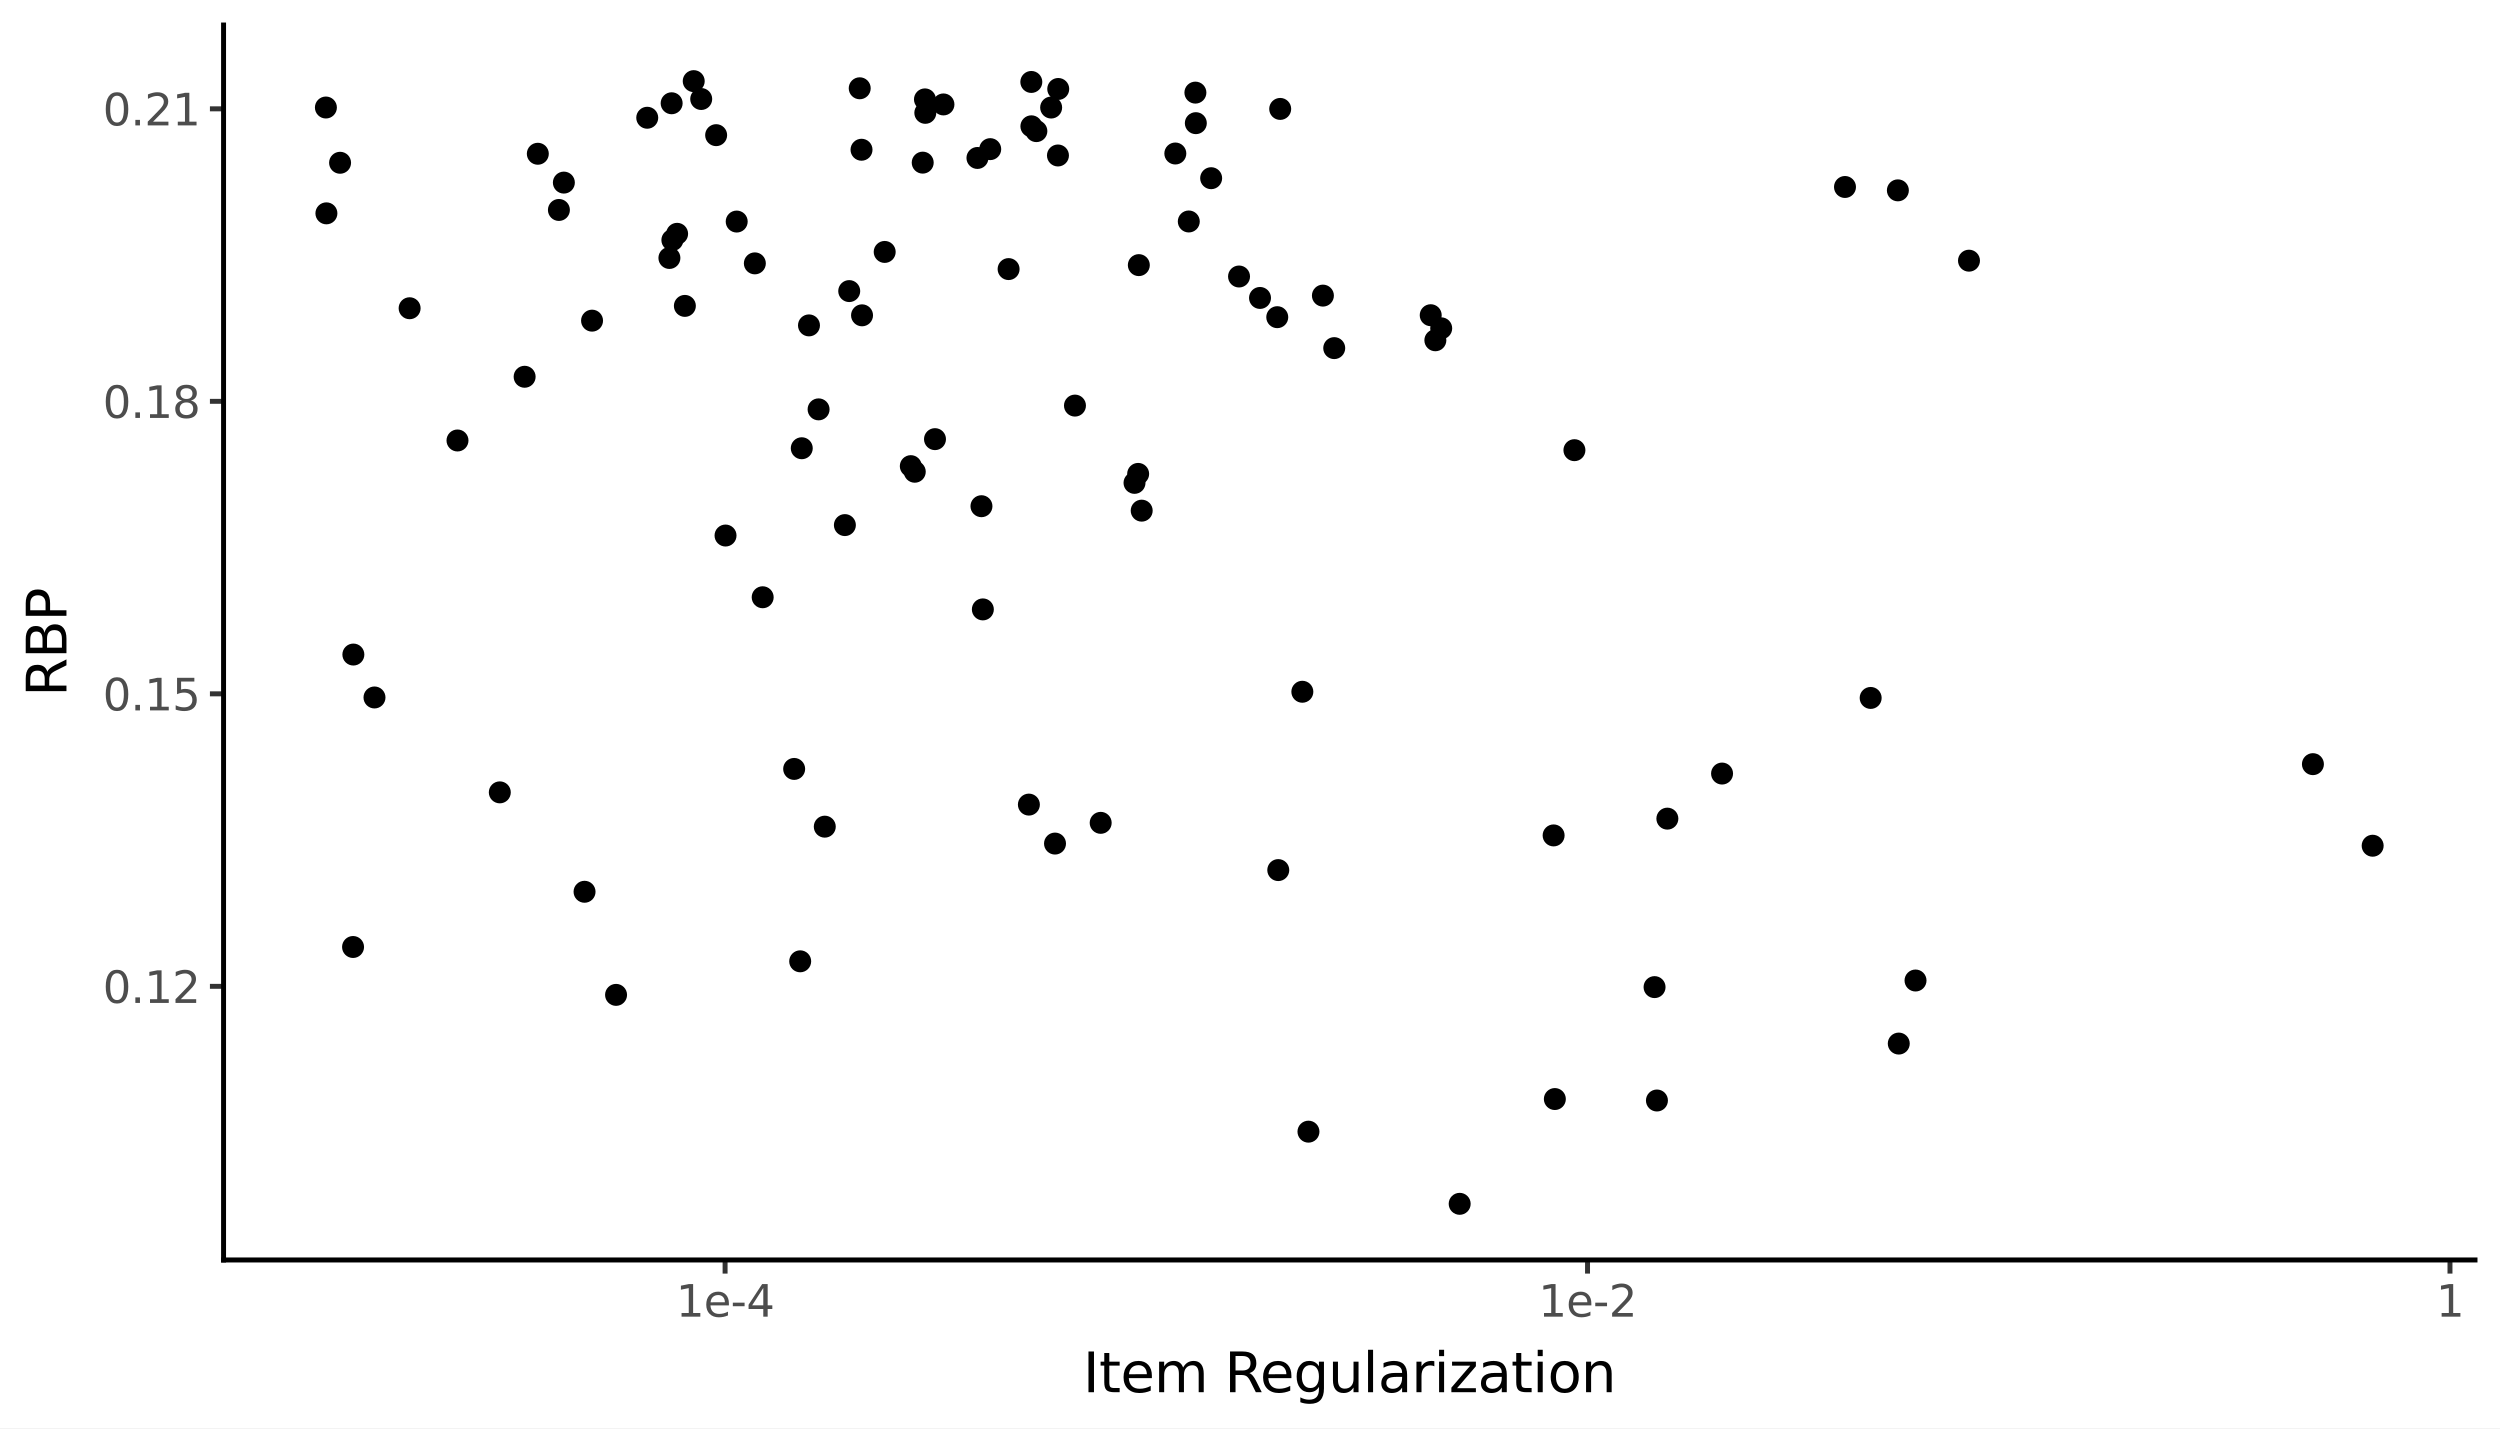 <svg xmlns:xlink="http://www.w3.org/1999/xlink" xmlns="http://www.w3.org/2000/svg" width="504pt" height="288pt" viewBox="0 0 504 288" version="1.1">
 <rect x="0" y="0" width="504" height="288" fill="#808080" stroke="none"/>
 <defs>
  <style type="text/css">*{stroke-linejoin: round; stroke-linecap: butt}</style>
 </defs>
 <g id="figure_1">
  <g id="patch_1">
   <path d="M 0 288  L 504 288  L 504 0  L 0 0  z " style="fill: #ffffff; stroke: #ffffff; stroke-linejoin: miter"/>
  </g>
  <g id="axes_1">
   <g id="patch_2">
    <path d="M 45.07 254.007  L 498.96 254.007  L 498.96 5.04  L 45.07 5.04  z " style="fill: #ffffff"/>
   </g>
   <g id="matplotlib.axis_1">
    <g id="xtick_1">
     <g id="line2d_1">
      <path d="M 146.178 254.007  " style="fill: none; stroke: #333333; stroke-width: 1.5; stroke-linecap: square"/>
      <defs>
       <path id="mb45f74cd30" d="M 0 0  L 0 2.75  " style="stroke: #333333"/>
      </defs>
      <g>
       <use xlink:href="#mb45f74cd30" x="146.178" y="254.007" style="fill: #333333; stroke: #333333"/>
      </g>
     </g>
     <g id="text_1">
      <!-- 1e-4 -->
      <g style="fill: #4d4d4d" transform="translate(136.284 265.444) scale(0.088 -0.088)">
       <defs>
        <path id="DejaVuSans-31" d="M 794 531  L 1825 531  L 1825 4091  L 703 3866  L 703 4441  L 1819 4666  L 2450 4666  L 2450 531  L 3481 531  L 3481 0  L 794 0  L 794 531  z " transform="scale(0.016)"/>
        <path id="DejaVuSans-65" d="M 3597 1894  L 3597 1613  L 953 1613  Q 991 1019 1311 708  Q 1631 397 2203 397  Q 2534 397 2845 478  Q 3156 559 3463 722  L 3463 178  Q 3153 47 2828 -22  Q 2503 -91 2169 -91  Q 1331 -91 842 396  Q 353 884 353 1716  Q 353 2575 817 3079  Q 1281 3584 2069 3584  Q 2775 3584 3186 3129  Q 3597 2675 3597 1894  z M 3022 2063  Q 3016 2534 2758 2815  Q 2500 3097 2075 3097  Q 1594 3097 1305 2825  Q 1016 2553 972 2059  L 3022 2063  z " transform="scale(0.016)"/>
        <path id="DejaVuSans-2d" d="M 313 2009  L 1997 2009  L 1997 1497  L 313 1497  L 313 2009  z " transform="scale(0.016)"/>
        <path id="DejaVuSans-34" d="M 2419 4116  L 825 1625  L 2419 1625  L 2419 4116  z M 2253 4666  L 3047 4666  L 3047 1625  L 3713 1625  L 3713 1100  L 3047 1100  L 3047 0  L 2419 0  L 2419 1100  L 313 1100  L 313 1709  L 2253 4666  z " transform="scale(0.016)"/>
       </defs>
       <use xlink:href="#DejaVuSans-31"/>
       <use xlink:href="#DejaVuSans-65" transform="translate(63.623 0)"/>
       <use xlink:href="#DejaVuSans-2d" transform="translate(125.146 0)"/>
       <use xlink:href="#DejaVuSans-34" transform="translate(161.23 0)"/>
      </g>
     </g>
    </g>
    <g id="xtick_2">
     <g id="line2d_2">
      <path d="M 320.046 254.007  " style="fill: none; stroke: #333333; stroke-width: 1.5; stroke-linecap: square"/>
      <g>
       <use xlink:href="#mb45f74cd30" x="320.046" y="254.007" style="fill: #333333; stroke: #333333"/>
      </g>
     </g>
     <g id="text_2">
      <!-- 1e-2 -->
      <g style="fill: #4d4d4d" transform="translate(310.153 265.444) scale(0.088 -0.088)">
       <defs>
        <path id="DejaVuSans-32" d="M 1228 531  L 3431 531  L 3431 0  L 469 0  L 469 531  Q 828 903 1448 1529  Q 2069 2156 2228 2338  Q 2531 2678 2651 2914  Q 2772 3150 2772 3378  Q 2772 3750 2511 3984  Q 2250 4219 1831 4219  Q 1534 4219 1204 4116  Q 875 4013 500 3803  L 500 4441  Q 881 4594 1212 4672  Q 1544 4750 1819 4750  Q 2544 4750 2975 4387  Q 3406 4025 3406 3419  Q 3406 3131 3298 2873  Q 3191 2616 2906 2266  Q 2828 2175 2409 1742  Q 1991 1309 1228 531  z " transform="scale(0.016)"/>
       </defs>
       <use xlink:href="#DejaVuSans-31"/>
       <use xlink:href="#DejaVuSans-65" transform="translate(63.623 0)"/>
       <use xlink:href="#DejaVuSans-2d" transform="translate(125.146 0)"/>
       <use xlink:href="#DejaVuSans-32" transform="translate(161.23 0)"/>
      </g>
     </g>
    </g>
    <g id="xtick_3">
     <g id="line2d_3">
      <path d="M 493.915 254.007  " style="fill: none; stroke: #333333; stroke-width: 1.5; stroke-linecap: square"/>
      <g>
       <use xlink:href="#mb45f74cd30" x="493.915" y="254.007" style="fill: #333333; stroke: #333333"/>
      </g>
     </g>
     <g id="text_3">
      <!-- 1 -->
      <g style="fill: #4d4d4d" transform="translate(491.115 265.444) scale(0.088 -0.088)">
       <use xlink:href="#DejaVuSans-31"/>
      </g>
     </g>
    </g>
    <g id="xtick_4"/>
    <g id="xtick_5"/>
    <g id="xtick_6"/>
    <g id="xtick_7"/>
    <g id="xtick_8"/>
    <g id="xtick_9"/>
    <g id="xtick_10"/>
    <g id="xtick_11"/>
    <g id="xtick_12"/>
    <g id="xtick_13"/>
    <g id="xtick_14"/>
    <g id="xtick_15"/>
    <g id="xtick_16"/>
    <g id="xtick_17"/>
    <g id="xtick_18"/>
    <g id="xtick_19"/>
    <g id="xtick_20"/>
    <g id="xtick_21"/>
    <g id="xtick_22"/>
    <g id="xtick_23"/>
    <g id="xtick_24"/>
    <g id="xtick_25"/>
    <g id="xtick_26"/>
    <g id="xtick_27"/>
   </g>
   <g id="matplotlib.axis_2">
    <g id="ytick_1">
     <g id="line2d_4">
      <path d="M 45.07 198.847  " style="fill: none; stroke: #333333; stroke-width: 1.5; stroke-linecap: square"/>
      <defs>
       <path id="meaf2e8e5cc" d="M 0 0  L -2.75 0  " style="stroke: #333333"/>
      </defs>
      <g>
       <use xlink:href="#meaf2e8e5cc" x="45.07" y="198.847" style="fill: #333333; stroke: #333333"/>
      </g>
     </g>
     <g id="text_4">
      <!-- 0.12 -->
      <g style="fill: #4d4d4d" transform="translate(20.726 202.19) scale(0.088 -0.088)">
       <defs>
        <path id="DejaVuSans-30" d="M 2034 4250  Q 1547 4250 1301 3770  Q 1056 3291 1056 2328  Q 1056 1369 1301 889  Q 1547 409 2034 409  Q 2525 409 2770 889  Q 3016 1369 3016 2328  Q 3016 3291 2770 3770  Q 2525 4250 2034 4250  z M 2034 4750  Q 2819 4750 3233 4129  Q 3647 3509 3647 2328  Q 3647 1150 3233 529  Q 2819 -91 2034 -91  Q 1250 -91 836 529  Q 422 1150 422 2328  Q 422 3509 836 4129  Q 1250 4750 2034 4750  z " transform="scale(0.016)"/>
        <path id="DejaVuSans-2e" d="M 684 794  L 1344 794  L 1344 0  L 684 0  L 684 794  z " transform="scale(0.016)"/>
       </defs>
       <use xlink:href="#DejaVuSans-30"/>
       <use xlink:href="#DejaVuSans-2e" transform="translate(63.623 0)"/>
       <use xlink:href="#DejaVuSans-31" transform="translate(95.41 0)"/>
       <use xlink:href="#DejaVuSans-32" transform="translate(159.033 0)"/>
      </g>
     </g>
    </g>
    <g id="ytick_2">
     <g id="line2d_5">
      <path d="M 45.07 139.878  " style="fill: none; stroke: #333333; stroke-width: 1.5; stroke-linecap: square"/>
      <g>
       <use xlink:href="#meaf2e8e5cc" x="45.07" y="139.878" style="fill: #333333; stroke: #333333"/>
      </g>
     </g>
     <g id="text_5">
      <!-- 0.15 -->
      <g style="fill: #4d4d4d" transform="translate(20.726 143.221) scale(0.088 -0.088)">
       <defs>
        <path id="DejaVuSans-35" d="M 691 4666  L 3169 4666  L 3169 4134  L 1269 4134  L 1269 2991  Q 1406 3038 1543 3061  Q 1681 3084 1819 3084  Q 2600 3084 3056 2656  Q 3513 2228 3513 1497  Q 3513 744 3044 326  Q 2575 -91 1722 -91  Q 1428 -91 1123 -41  Q 819 9 494 109  L 494 744  Q 775 591 1075 516  Q 1375 441 1709 441  Q 2250 441 2565 725  Q 2881 1009 2881 1497  Q 2881 1984 2565 2268  Q 2250 2553 1709 2553  Q 1456 2553 1204 2497  Q 953 2441 691 2322  L 691 4666  z " transform="scale(0.016)"/>
       </defs>
       <use xlink:href="#DejaVuSans-30"/>
       <use xlink:href="#DejaVuSans-2e" transform="translate(63.623 0)"/>
       <use xlink:href="#DejaVuSans-31" transform="translate(95.41 0)"/>
       <use xlink:href="#DejaVuSans-35" transform="translate(159.033 0)"/>
      </g>
     </g>
    </g>
    <g id="ytick_3">
     <g id="line2d_6">
      <path d="M 45.07 80.908  " style="fill: none; stroke: #333333; stroke-width: 1.5; stroke-linecap: square"/>
      <g>
       <use xlink:href="#meaf2e8e5cc" x="45.07" y="80.908" style="fill: #333333; stroke: #333333"/>
      </g>
     </g>
     <g id="text_6">
      <!-- 0.18 -->
      <g style="fill: #4d4d4d" transform="translate(20.726 84.252) scale(0.088 -0.088)">
       <defs>
        <path id="DejaVuSans-38" d="M 2034 2216  Q 1584 2216 1326 1975  Q 1069 1734 1069 1313  Q 1069 891 1326 650  Q 1584 409 2034 409  Q 2484 409 2743 651  Q 3003 894 3003 1313  Q 3003 1734 2745 1975  Q 2488 2216 2034 2216  z M 1403 2484  Q 997 2584 770 2862  Q 544 3141 544 3541  Q 544 4100 942 4425  Q 1341 4750 2034 4750  Q 2731 4750 3128 4425  Q 3525 4100 3525 3541  Q 3525 3141 3298 2862  Q 3072 2584 2669 2484  Q 3125 2378 3379 2068  Q 3634 1759 3634 1313  Q 3634 634 3220 271  Q 2806 -91 2034 -91  Q 1263 -91 848 271  Q 434 634 434 1313  Q 434 1759 690 2068  Q 947 2378 1403 2484  z M 1172 3481  Q 1172 3119 1398 2916  Q 1625 2713 2034 2713  Q 2441 2713 2670 2916  Q 2900 3119 2900 3481  Q 2900 3844 2670 4047  Q 2441 4250 2034 4250  Q 1625 4250 1398 4047  Q 1172 3844 1172 3481  z " transform="scale(0.016)"/>
       </defs>
       <use xlink:href="#DejaVuSans-30"/>
       <use xlink:href="#DejaVuSans-2e" transform="translate(63.623 0)"/>
       <use xlink:href="#DejaVuSans-31" transform="translate(95.41 0)"/>
       <use xlink:href="#DejaVuSans-38" transform="translate(159.033 0)"/>
      </g>
     </g>
    </g>
    <g id="ytick_4">
     <g id="line2d_7">
      <path d="M 45.07 21.939  " style="fill: none; stroke: #333333; stroke-width: 1.5; stroke-linecap: square"/>
      <g>
       <use xlink:href="#meaf2e8e5cc" x="45.07" y="21.939" style="fill: #333333; stroke: #333333"/>
      </g>
     </g>
     <g id="text_7">
      <!-- 0.21 -->
      <g style="fill: #4d4d4d" transform="translate(20.726 25.282) scale(0.088 -0.088)">
       <use xlink:href="#DejaVuSans-30"/>
       <use xlink:href="#DejaVuSans-2e" transform="translate(63.623 0)"/>
       <use xlink:href="#DejaVuSans-32" transform="translate(95.41 0)"/>
       <use xlink:href="#DejaVuSans-31" transform="translate(159.033 0)"/>
      </g>
     </g>
    </g>
    <g id="ytick_5"/>
    <g id="ytick_6"/>
    <g id="ytick_7"/>
    <g id="ytick_8"/>
   </g>
   <g id="PathCollection_1">
    <path d="M 347.167 157.721  C 347.637 157.721 348.088 157.535 348.42 157.202  C 348.753 156.87 348.939 156.419 348.939 155.949  C 348.939 155.479 348.753 155.028 348.42 154.696  C 348.088 154.363 347.637 154.176 347.167 154.176  C 346.697 154.176 346.246 154.363 345.914 154.696  C 345.581 155.028 345.395 155.479 345.395 155.949  C 345.395 156.419 345.581 156.87 345.914 157.202  C 346.246 157.535 346.697 157.721 347.167 157.721  z " clip-path="url(#p04b674f3ee)" style="stroke: #000000; stroke-width: 0.886"/>
    <path d="M 334.038 223.634  C 334.509 223.634 334.959 223.447 335.292 223.115  C 335.624 222.782 335.811 222.331 335.811 221.861  C 335.811 221.391 335.624 220.94 335.292 220.608  C 334.959 220.276 334.509 220.089 334.038 220.089  C 333.568 220.089 333.118 220.276 332.785 220.608  C 332.453 220.94 332.266 221.391 332.266 221.861  C 332.266 222.331 332.453 222.782 332.785 223.115  C 333.118 223.447 333.568 223.634 334.038 223.634  z " clip-path="url(#p04b674f3ee)" style="stroke: #000000; stroke-width: 0.886"/>
    <path d="M 263.786 229.915  C 264.256 229.915 264.707 229.729 265.039 229.396  C 265.372 229.064 265.558 228.613 265.558 228.143  C 265.558 227.673 265.372 227.222 265.039 226.89  C 264.707 226.557 264.256 226.371 263.786 226.371  C 263.316 226.371 262.865 226.557 262.533 226.89  C 262.2 227.222 262.013 227.673 262.013 228.143  C 262.013 228.613 262.2 229.064 262.533 229.396  C 262.865 229.729 263.316 229.915 263.786 229.915  z " clip-path="url(#p04b674f3ee)" style="stroke: #000000; stroke-width: 0.886"/>
    <path d="M 117.845 181.554  C 118.315 181.554 118.766 181.367 119.099 181.035  C 119.431 180.702 119.618 180.251 119.618 179.781  C 119.618 179.311 119.431 178.86 119.099 178.528  C 118.766 178.196 118.315 178.009 117.845 178.009  C 117.375 178.009 116.924 178.196 116.592 178.528  C 116.259 178.86 116.073 179.311 116.073 179.781  C 116.073 180.251 116.259 180.702 116.592 181.035  C 116.924 181.367 117.375 181.554 117.845 181.554  z " clip-path="url(#p04b674f3ee)" style="stroke: #000000; stroke-width: 0.886"/>
    <path d="M 294.271 244.463  C 294.742 244.463 295.192 244.276 295.525 243.944  C 295.857 243.612 296.044 243.161 296.044 242.691  C 296.044 242.221 295.857 241.77 295.525 241.437  C 295.192 241.105 294.742 240.918 294.271 240.918  C 293.801 240.918 293.351 241.105 293.018 241.437  C 292.686 241.77 292.499 242.221 292.499 242.691  C 292.499 243.161 292.686 243.612 293.018 243.944  C 293.351 244.276 293.801 244.463 294.271 244.463  z " clip-path="url(#p04b674f3ee)" style="stroke: #000000; stroke-width: 0.886"/>
    <path d="M 161.318 195.573  C 161.788 195.573 162.239 195.387 162.571 195.054  C 162.904 194.722 163.09 194.271 163.09 193.801  C 163.09 193.331 162.904 192.88 162.571 192.547  C 162.239 192.215 161.788 192.028 161.318 192.028  C 160.848 192.028 160.397 192.215 160.065 192.547  C 159.732 192.88 159.546 193.331 159.546 193.801  C 159.546 194.271 159.732 194.722 160.065 195.054  C 160.397 195.387 160.848 195.573 161.318 195.573  z " clip-path="url(#p04b674f3ee)" style="stroke: #000000; stroke-width: 0.886"/>
    <path d="M 160.102 156.789  C 160.572 156.789 161.023 156.602 161.355 156.27  C 161.688 155.937 161.875 155.486 161.875 155.016  C 161.875 154.546 161.688 154.095 161.355 153.763  C 161.023 153.431 160.572 153.244 160.102 153.244  C 159.632 153.244 159.181 153.431 158.849 153.763  C 158.516 154.095 158.33 154.546 158.33 155.016  C 158.33 155.486 158.516 155.937 158.849 156.27  C 159.181 156.602 159.632 156.789 160.102 156.789  z " clip-path="url(#p04b674f3ee)" style="stroke: #000000; stroke-width: 0.886"/>
    <path d="M 377.127 142.477  C 377.597 142.477 378.048 142.29 378.38 141.958  C 378.713 141.626 378.899 141.175 378.899 140.705  C 378.899 140.235 378.713 139.784 378.38 139.451  C 378.048 139.119 377.597 138.932 377.127 138.932  C 376.657 138.932 376.206 139.119 375.874 139.451  C 375.541 139.784 375.354 140.235 375.354 140.705  C 375.354 141.175 375.541 141.626 375.874 141.958  C 376.206 142.29 376.657 142.477 377.127 142.477  z " clip-path="url(#p04b674f3ee)" style="stroke: #000000; stroke-width: 0.886"/>
    <path d="M 333.559 200.774  C 334.029 200.774 334.48 200.588 334.812 200.255  C 335.144 199.923 335.331 199.472 335.331 199.002  C 335.331 198.532 335.144 198.081 334.812 197.749  C 334.48 197.416 334.029 197.229 333.559 197.229  C 333.089 197.229 332.638 197.416 332.305 197.749  C 331.973 198.081 331.786 198.532 331.786 199.002  C 331.786 199.472 331.973 199.923 332.305 200.255  C 332.638 200.588 333.089 200.774 333.559 200.774  z " clip-path="url(#p04b674f3ee)" style="stroke: #000000; stroke-width: 0.886"/>
    <path d="M 386.17 199.444  C 386.64 199.444 387.091 199.257 387.423 198.924  C 387.755 198.592 387.942 198.141 387.942 197.671  C 387.942 197.201 387.755 196.75 387.423 196.418  C 387.091 196.085 386.64 195.899 386.17 195.899  C 385.7 195.899 385.249 196.085 384.916 196.418  C 384.584 196.75 384.397 197.201 384.397 197.671  C 384.397 198.141 384.584 198.592 384.916 198.924  C 385.249 199.257 385.7 199.444 386.17 199.444  z " clip-path="url(#p04b674f3ee)" style="stroke: #000000; stroke-width: 0.886"/>
    <path d="M 466.285 155.825  C 466.755 155.825 467.206 155.638 467.538 155.306  C 467.871 154.973 468.057 154.523 468.057 154.053  C 468.057 153.582 467.871 153.132 467.538 152.799  C 467.206 152.467 466.755 152.28 466.285 152.28  C 465.815 152.28 465.364 152.467 465.032 152.799  C 464.699 153.132 464.512 153.582 464.512 154.053  C 464.512 154.523 464.699 154.973 465.032 155.306  C 465.364 155.638 465.815 155.825 466.285 155.825  z " clip-path="url(#p04b674f3ee)" style="stroke: #000000; stroke-width: 0.886"/>
    <path d="M 336.14 166.81  C 336.61 166.81 337.061 166.623 337.394 166.291  C 337.726 165.959 337.913 165.508 337.913 165.038  C 337.913 164.568 337.726 164.117 337.394 163.784  C 337.061 163.452 336.61 163.265 336.14 163.265  C 335.67 163.265 335.219 163.452 334.887 163.784  C 334.555 164.117 334.368 164.568 334.368 165.038  C 334.368 165.508 334.555 165.959 334.887 166.291  C 335.219 166.623 335.67 166.81 336.14 166.81  z " clip-path="url(#p04b674f3ee)" style="stroke: #000000; stroke-width: 0.886"/>
    <path d="M 65.804 44.783  C 66.274 44.783 66.725 44.596 67.057 44.263  C 67.389 43.931 67.576 43.48 67.576 43.01  C 67.576 42.54 67.389 42.089 67.057 41.757  C 66.725 41.424 66.274 41.238 65.804 41.238  C 65.334 41.238 64.883 41.424 64.55 41.757  C 64.218 42.089 64.031 42.54 64.031 43.01  C 64.031 43.48 64.218 43.931 64.55 44.263  C 64.883 44.596 65.334 44.783 65.804 44.783  z " clip-path="url(#p04b674f3ee)" style="stroke: #000000; stroke-width: 0.886"/>
    <path d="M 478.329 172.271  C 478.799 172.271 479.25 172.084 479.582 171.752  C 479.914 171.419 480.101 170.969 480.101 170.498  C 480.101 170.028 479.914 169.578 479.582 169.245  C 479.25 168.913 478.799 168.726 478.329 168.726  C 477.859 168.726 477.408 168.913 477.075 169.245  C 476.743 169.578 476.556 170.028 476.556 170.498  C 476.556 170.969 476.743 171.419 477.075 171.752  C 477.408 172.084 477.859 172.271 478.329 172.271  z " clip-path="url(#p04b674f3ee)" style="stroke: #000000; stroke-width: 0.886"/>
    <path d="M 82.581 63.913  C 83.051 63.913 83.502 63.726 83.834 63.394  C 84.166 63.062 84.353 62.611 84.353 62.141  C 84.353 61.671 84.166 61.22 83.834 60.887  C 83.502 60.555 83.051 60.368 82.581 60.368  C 82.111 60.368 81.66 60.555 81.327 60.887  C 80.995 61.22 80.808 61.671 80.808 62.141  C 80.808 62.611 80.995 63.062 81.327 63.394  C 81.66 63.726 82.111 63.913 82.581 63.913  z " clip-path="url(#p04b674f3ee)" style="stroke: #000000; stroke-width: 0.886"/>
    <path d="M 262.552 141.231  C 263.022 141.231 263.473 141.045 263.806 140.712  C 264.138 140.38 264.325 139.929 264.325 139.459  C 264.325 138.989 264.138 138.538 263.806 138.206  C 263.473 137.873 263.022 137.687 262.552 137.687  C 262.082 137.687 261.631 137.873 261.299 138.206  C 260.967 138.538 260.78 138.989 260.78 139.459  C 260.78 139.929 260.967 140.38 261.299 140.712  C 261.631 141.045 262.082 141.231 262.552 141.231  z " clip-path="url(#p04b674f3ee)" style="stroke: #000000; stroke-width: 0.886"/>
    <path d="M 203.335 56.019  C 203.805 56.019 204.256 55.833 204.588 55.5  C 204.921 55.168 205.107 54.717 205.107 54.247  C 205.107 53.777 204.921 53.326 204.588 52.994  C 204.256 52.661 203.805 52.474 203.335 52.474  C 202.865 52.474 202.414 52.661 202.082 52.994  C 201.749 53.326 201.562 53.777 201.562 54.247  C 201.562 54.717 201.749 55.168 202.082 55.5  C 202.414 55.833 202.865 56.019 203.335 56.019  z " clip-path="url(#p04b674f3ee)" style="stroke: #000000; stroke-width: 0.886"/>
    <path d="M 207.929 27.236  C 208.399 27.236 208.85 27.049 209.182 26.717  C 209.515 26.385 209.701 25.934 209.701 25.464  C 209.701 24.994 209.515 24.543 209.182 24.21  C 208.85 23.878 208.399 23.691 207.929 23.691  C 207.459 23.691 207.008 23.878 206.676 24.21  C 206.343 24.543 206.156 24.994 206.156 25.464  C 206.156 25.934 206.343 26.385 206.676 26.717  C 207.008 27.049 207.459 27.236 207.929 27.236  z " clip-path="url(#p04b674f3ee)" style="stroke: #000000; stroke-width: 0.886"/>
    <path d="M 207.914 18.294  C 208.384 18.294 208.834 18.108 209.167 17.775  C 209.499 17.443 209.686 16.992 209.686 16.522  C 209.686 16.052 209.499 15.601 209.167 15.269  C 208.834 14.936 208.384 14.749 207.914 14.749  C 207.443 14.749 206.993 14.936 206.66 15.269  C 206.328 15.601 206.141 16.052 206.141 16.522  C 206.141 16.992 206.328 17.443 206.66 17.775  C 206.993 18.108 207.443 18.294 207.914 18.294  z " clip-path="url(#p04b674f3ee)" style="stroke: #000000; stroke-width: 0.886"/>
    <path d="M 68.56 34.588  C 69.03 34.588 69.481 34.401 69.813 34.069  C 70.145 33.736 70.332 33.285 70.332 32.815  C 70.332 32.345 70.145 31.894 69.813 31.562  C 69.481 31.23 69.03 31.043 68.56 31.043  C 68.09 31.043 67.639 31.23 67.306 31.562  C 66.974 31.894 66.787 32.345 66.787 32.815  C 66.787 33.285 66.974 33.736 67.306 34.069  C 67.639 34.401 68.09 34.588 68.56 34.588  z " clip-path="url(#p04b674f3ee)" style="stroke: #000000; stroke-width: 0.886"/>
    <path d="M 65.701 23.447  C 66.171 23.447 66.622 23.261 66.954 22.928  C 67.287 22.596 67.474 22.145 67.474 21.675  C 67.474 21.205 67.287 20.754 66.954 20.422  C 66.622 20.089 66.171 19.903 65.701 19.903  C 65.231 19.903 64.78 20.089 64.448 20.422  C 64.115 20.754 63.929 21.205 63.929 21.675  C 63.929 22.145 64.115 22.596 64.448 22.928  C 64.78 23.261 65.231 23.447 65.701 23.447  z " clip-path="url(#p04b674f3ee)" style="stroke: #000000; stroke-width: 0.886"/>
    <path d="M 208.932 28.207  C 209.402 28.207 209.853 28.02 210.185 27.688  C 210.518 27.356 210.704 26.905 210.704 26.435  C 210.704 25.965 210.518 25.514 210.185 25.181  C 209.853 24.849 209.402 24.662 208.932 24.662  C 208.462 24.662 208.011 24.849 207.679 25.181  C 207.346 25.514 207.16 25.965 207.16 26.435  C 207.16 26.905 207.346 27.356 207.679 27.688  C 208.011 28.02 208.462 28.207 208.932 28.207  z " clip-path="url(#p04b674f3ee)" style="stroke: #000000; stroke-width: 0.886"/>
    <path d="M 213.284 33.117  C 213.754 33.117 214.204 32.93 214.537 32.598  C 214.869 32.265 215.056 31.814 215.056 31.344  C 215.056 30.874 214.869 30.423 214.537 30.091  C 214.204 29.759 213.754 29.572 213.284 29.572  C 212.814 29.572 212.363 29.759 212.03 30.091  C 211.698 30.423 211.511 30.874 211.511 31.344  C 211.511 31.814 211.698 32.265 212.03 32.598  C 212.363 32.93 212.814 33.117 213.284 33.117  z " clip-path="url(#p04b674f3ee)" style="stroke: #000000; stroke-width: 0.886"/>
    <path d="M 212.691 171.837  C 213.161 171.837 213.612 171.65 213.944 171.318  C 214.277 170.985 214.463 170.534 214.463 170.064  C 214.463 169.594 214.277 169.143 213.944 168.811  C 213.612 168.479 213.161 168.292 212.691 168.292  C 212.221 168.292 211.77 168.479 211.438 168.811  C 211.105 169.143 210.918 169.594 210.918 170.064  C 210.918 170.534 211.105 170.985 211.438 171.318  C 211.77 171.65 212.221 171.837 212.691 171.837  z " clip-path="url(#p04b674f3ee)" style="stroke: #000000; stroke-width: 0.886"/>
    <path d="M 207.423 163.98  C 207.893 163.98 208.344 163.793 208.676 163.461  C 209.009 163.129 209.196 162.678 209.196 162.208  C 209.196 161.738 209.009 161.287 208.676 160.954  C 208.344 160.622 207.893 160.435 207.423 160.435  C 206.953 160.435 206.502 160.622 206.17 160.954  C 205.837 161.287 205.651 161.738 205.651 162.208  C 205.651 162.678 205.837 163.129 206.17 163.461  C 206.502 163.793 206.953 163.98 207.423 163.98  z " clip-path="url(#p04b674f3ee)" style="stroke: #000000; stroke-width: 0.886"/>
    <path d="M 197.862 103.823  C 198.332 103.823 198.783 103.636 199.115 103.304  C 199.448 102.972 199.635 102.521 199.635 102.051  C 199.635 101.581 199.448 101.13 199.115 100.797  C 198.783 100.465 198.332 100.278 197.862 100.278  C 197.392 100.278 196.941 100.465 196.609 100.797  C 196.276 101.13 196.09 101.581 196.09 102.051  C 196.09 102.521 196.276 102.972 196.609 103.304  C 196.941 103.636 197.392 103.823 197.862 103.823  z " clip-path="url(#p04b674f3ee)" style="stroke: #000000; stroke-width: 0.886"/>
    <path d="M 221.898 167.658  C 222.368 167.658 222.819 167.471 223.151 167.139  C 223.484 166.807 223.67 166.356 223.67 165.886  C 223.67 165.416 223.484 164.965 223.151 164.632  C 222.819 164.3 222.368 164.113 221.898 164.113  C 221.428 164.113 220.977 164.3 220.645 164.632  C 220.312 164.965 220.125 165.416 220.125 165.886  C 220.125 166.356 220.312 166.807 220.645 167.139  C 220.977 167.471 221.428 167.658 221.898 167.658  z " clip-path="url(#p04b674f3ee)" style="stroke: #000000; stroke-width: 0.886"/>
    <path d="M 124.197 202.34  C 124.667 202.34 125.118 202.153 125.45 201.82  C 125.783 201.488 125.97 201.037 125.97 200.567  C 125.97 200.097 125.783 199.646 125.45 199.314  C 125.118 198.981 124.667 198.795 124.197 198.795  C 123.727 198.795 123.276 198.981 122.944 199.314  C 122.611 199.646 122.425 200.097 122.425 200.567  C 122.425 201.037 122.611 201.488 122.944 201.82  C 123.276 202.153 123.727 202.34 124.197 202.34  z " clip-path="url(#p04b674f3ee)" style="stroke: #000000; stroke-width: 0.886"/>
    <path d="M 216.712 83.54  C 217.182 83.54 217.633 83.353 217.965 83.021  C 218.298 82.688 218.485 82.237 218.485 81.767  C 218.485 81.297 218.298 80.846 217.965 80.514  C 217.633 80.181 217.182 79.995 216.712 79.995  C 216.242 79.995 215.791 80.181 215.459 80.514  C 215.126 80.846 214.94 81.297 214.94 81.767  C 214.94 82.237 215.126 82.688 215.459 83.021  C 215.791 83.353 216.242 83.54 216.712 83.54  z " clip-path="url(#p04b674f3ee)" style="stroke: #000000; stroke-width: 0.886"/>
    <path d="M 165.028 84.3  C 165.498 84.3 165.949 84.114 166.282 83.781  C 166.614 83.449 166.801 82.998 166.801 82.528  C 166.801 82.058 166.614 81.607 166.282 81.275  C 165.949 80.942 165.498 80.756 165.028 80.756  C 164.558 80.756 164.107 80.942 163.775 81.275  C 163.443 81.607 163.256 82.058 163.256 82.528  C 163.256 82.998 163.443 83.449 163.775 83.781  C 164.107 84.114 164.558 84.3 165.028 84.3  z " clip-path="url(#p04b674f3ee)" style="stroke: #000000; stroke-width: 0.886"/>
    <path d="M 146.267 109.736  C 146.737 109.736 147.188 109.549 147.52 109.217  C 147.853 108.885 148.039 108.434 148.039 107.964  C 148.039 107.494 147.853 107.043 147.52 106.71  C 147.188 106.378 146.737 106.191 146.267 106.191  C 145.797 106.191 145.346 106.378 145.014 106.71  C 144.681 107.043 144.495 107.494 144.495 107.964  C 144.495 108.434 144.681 108.885 145.014 109.217  C 145.346 109.549 145.797 109.736 146.267 109.736  z " clip-path="url(#p04b674f3ee)" style="stroke: #000000; stroke-width: 0.886"/>
    <path d="M 170.328 107.631  C 170.798 107.631 171.249 107.445 171.581 107.112  C 171.914 106.78 172.101 106.329 172.101 105.859  C 172.101 105.389 171.914 104.938 171.581 104.606  C 171.249 104.273 170.798 104.087 170.328 104.087  C 169.858 104.087 169.407 104.273 169.075 104.606  C 168.742 104.938 168.556 105.389 168.556 105.859  C 168.556 106.329 168.742 106.78 169.075 107.112  C 169.407 107.445 169.858 107.631 170.328 107.631  z " clip-path="url(#p04b674f3ee)" style="stroke: #000000; stroke-width: 0.886"/>
    <path d="M 138.069 63.441  C 138.539 63.441 138.99 63.254 139.322 62.922  C 139.655 62.589 139.842 62.138 139.842 61.668  C 139.842 61.198 139.655 60.747 139.322 60.415  C 138.99 60.083 138.539 59.896 138.069 59.896  C 137.599 59.896 137.148 60.083 136.816 60.415  C 136.483 60.747 136.297 61.198 136.297 61.668  C 136.297 62.138 136.483 62.589 136.816 62.922  C 137.148 63.254 137.599 63.441 138.069 63.441  z " clip-path="url(#p04b674f3ee)" style="stroke: #000000; stroke-width: 0.886"/>
    <path d="M 290.547 67.962  C 291.017 67.962 291.468 67.775 291.8 67.443  C 292.133 67.11 292.319 66.659 292.319 66.189  C 292.319 65.719 292.133 65.268 291.8 64.936  C 291.468 64.604 291.017 64.417 290.547 64.417  C 290.077 64.417 289.626 64.604 289.294 64.936  C 288.961 65.268 288.774 65.719 288.774 66.189  C 288.774 66.659 288.961 67.11 289.294 67.443  C 289.626 67.775 290.077 67.962 290.547 67.962  z " clip-path="url(#p04b674f3ee)" style="stroke: #000000; stroke-width: 0.886"/>
    <path d="M 249.79 57.515  C 250.26 57.515 250.711 57.329 251.043 56.996  C 251.375 56.664 251.562 56.213 251.562 55.743  C 251.562 55.273 251.375 54.822 251.043 54.49  C 250.711 54.157 250.26 53.971 249.79 53.971  C 249.32 53.971 248.869 54.157 248.536 54.49  C 248.204 54.822 248.017 55.273 248.017 55.743  C 248.017 56.213 248.204 56.664 248.536 56.996  C 248.869 57.329 249.32 57.515 249.79 57.515  z " clip-path="url(#p04b674f3ee)" style="stroke: #000000; stroke-width: 0.886"/>
    <path d="M 289.368 70.37  C 289.838 70.37 290.289 70.184 290.621 69.851  C 290.954 69.519 291.141 69.068 291.141 68.598  C 291.141 68.128 290.954 67.677 290.621 67.345  C 290.289 67.012 289.838 66.826 289.368 66.826  C 288.898 66.826 288.447 67.012 288.115 67.345  C 287.782 67.677 287.596 68.128 287.596 68.598  C 287.596 69.068 287.782 69.519 288.115 69.851  C 288.447 70.184 288.898 70.37 289.368 70.37  z " clip-path="url(#p04b674f3ee)" style="stroke: #000000; stroke-width: 0.886"/>
    <path d="M 288.433 65.319  C 288.903 65.319 289.354 65.133 289.686 64.8  C 290.018 64.468 290.205 64.017 290.205 63.547  C 290.205 63.077 290.018 62.626 289.686 62.294  C 289.354 61.961 288.903 61.774 288.433 61.774  C 287.963 61.774 287.512 61.961 287.179 62.294  C 286.847 62.626 286.66 63.077 286.66 63.547  C 286.66 64.017 286.847 64.468 287.179 64.8  C 287.512 65.133 287.963 65.319 288.433 65.319  z " clip-path="url(#p04b674f3ee)" style="stroke: #000000; stroke-width: 0.886"/>
    <path d="M 190.199 22.826  C 190.669 22.826 191.119 22.64 191.452 22.307  C 191.784 21.975 191.971 21.524 191.971 21.054  C 191.971 20.584 191.784 20.133 191.452 19.801  C 191.119 19.468 190.669 19.281 190.199 19.281  C 189.728 19.281 189.278 19.468 188.945 19.801  C 188.613 20.133 188.426 20.584 188.426 21.054  C 188.426 21.524 188.613 21.975 188.945 22.307  C 189.278 22.64 189.728 22.826 190.199 22.826  z " clip-path="url(#p04b674f3ee)" style="stroke: #000000; stroke-width: 0.886"/>
    <path d="M 241.079 26.602  C 241.549 26.602 242 26.415 242.332 26.083  C 242.665 25.75 242.851 25.299 242.851 24.829  C 242.851 24.359 242.665 23.908 242.332 23.576  C 242 23.244 241.549 23.057 241.079 23.057  C 240.609 23.057 240.158 23.244 239.826 23.576  C 239.493 23.908 239.306 24.359 239.306 24.829  C 239.306 25.299 239.493 25.75 239.826 26.083  C 240.158 26.415 240.609 26.602 241.079 26.602  z " clip-path="url(#p04b674f3ee)" style="stroke: #000000; stroke-width: 0.886"/>
    <path d="M 240.991 20.444  C 241.461 20.444 241.912 20.257 242.245 19.925  C 242.577 19.592 242.764 19.142 242.764 18.671  C 242.764 18.201 242.577 17.751 242.245 17.418  C 241.912 17.086 241.461 16.899 240.991 16.899  C 240.521 16.899 240.07 17.086 239.738 17.418  C 239.406 17.751 239.219 18.201 239.219 18.671  C 239.219 19.142 239.406 19.592 239.738 19.925  C 240.07 20.257 240.521 20.444 240.991 20.444  z " clip-path="url(#p04b674f3ee)" style="stroke: #000000; stroke-width: 0.886"/>
    <path d="M 236.946 32.719  C 237.416 32.719 237.867 32.532 238.199 32.2  C 238.531 31.868 238.718 31.417 238.718 30.947  C 238.718 30.477 238.531 30.026 238.199 29.693  C 237.867 29.361 237.416 29.174 236.946 29.174  C 236.476 29.174 236.025 29.361 235.692 29.693  C 235.36 30.026 235.173 30.477 235.173 30.947  C 235.173 31.417 235.36 31.868 235.692 32.2  C 236.025 32.532 236.476 32.719 236.946 32.719  z " clip-path="url(#p04b674f3ee)" style="stroke: #000000; stroke-width: 0.886"/>
    <path d="M 239.659 46.422  C 240.129 46.422 240.58 46.236 240.913 45.903  C 241.245 45.571 241.432 45.12 241.432 44.65  C 241.432 44.18 241.245 43.729 240.913 43.397  C 240.58 43.064 240.129 42.877 239.659 42.877  C 239.189 42.877 238.738 43.064 238.406 43.397  C 238.074 43.729 237.887 44.18 237.887 44.65  C 237.887 45.12 238.074 45.571 238.406 45.903  C 238.738 46.236 239.189 46.422 239.659 46.422  z " clip-path="url(#p04b674f3ee)" style="stroke: #000000; stroke-width: 0.886"/>
    <path d="M 244.168 37.696  C 244.638 37.696 245.089 37.509 245.422 37.176  C 245.754 36.844 245.941 36.393 245.941 35.923  C 245.941 35.453 245.754 35.002 245.422 34.67  C 245.089 34.337 244.638 34.151 244.168 34.151  C 243.698 34.151 243.247 34.337 242.915 34.67  C 242.583 35.002 242.396 35.453 242.396 35.923  C 242.396 36.393 242.583 36.844 242.915 37.176  C 243.247 37.509 243.698 37.696 244.168 37.696  z " clip-path="url(#p04b674f3ee)" style="stroke: #000000; stroke-width: 0.886"/>
    <path d="M 186.471 21.808  C 186.941 21.808 187.391 21.621 187.724 21.289  C 188.056 20.957 188.243 20.506 188.243 20.036  C 188.243 19.566 188.056 19.115 187.724 18.782  C 187.391 18.45 186.941 18.263 186.471 18.263  C 186 18.263 185.55 18.45 185.217 18.782  C 184.885 19.115 184.698 19.566 184.698 20.036  C 184.698 20.506 184.885 20.957 185.217 21.289  C 185.55 21.621 186 21.808 186.471 21.808  z " clip-path="url(#p04b674f3ee)" style="stroke: #000000; stroke-width: 0.886"/>
    <path d="M 186.543 24.521  C 187.013 24.521 187.464 24.335 187.796 24.002  C 188.129 23.67 188.315 23.219 188.315 22.749  C 188.315 22.279 188.129 21.828 187.796 21.496  C 187.464 21.163 187.013 20.976 186.543 20.976  C 186.073 20.976 185.622 21.163 185.29 21.496  C 184.957 21.828 184.77 22.279 184.77 22.749  C 184.77 23.219 184.957 23.67 185.29 24.002  C 185.622 24.335 186.073 24.521 186.543 24.521  z " clip-path="url(#p04b674f3ee)" style="stroke: #000000; stroke-width: 0.886"/>
    <path d="M 183.619 95.747  C 184.089 95.747 184.54 95.56 184.872 95.228  C 185.204 94.895 185.391 94.444 185.391 93.974  C 185.391 93.504 185.204 93.053 184.872 92.721  C 184.54 92.389 184.089 92.202 183.619 92.202  C 183.149 92.202 182.698 92.389 182.365 92.721  C 182.033 93.053 181.846 93.504 181.846 93.974  C 181.846 94.444 182.033 94.895 182.365 95.228  C 182.698 95.56 183.149 95.747 183.619 95.747  z " clip-path="url(#p04b674f3ee)" style="stroke: #000000; stroke-width: 0.886"/>
    <path d="M 184.418 96.875  C 184.888 96.875 185.339 96.689 185.671 96.356  C 186.003 96.024 186.19 95.573 186.19 95.103  C 186.19 94.633 186.003 94.182 185.671 93.849  C 185.339 93.517 184.888 93.33 184.418 93.33  C 183.948 93.33 183.497 93.517 183.164 93.849  C 182.832 94.182 182.645 94.633 182.645 95.103  C 182.645 95.573 182.832 96.024 183.164 96.356  C 183.497 96.689 183.948 96.875 184.418 96.875  z " clip-path="url(#p04b674f3ee)" style="stroke: #000000; stroke-width: 0.886"/>
    <path d="M 188.493 90.303  C 188.964 90.303 189.414 90.117 189.747 89.784  C 190.079 89.452 190.266 89.001 190.266 88.531  C 190.266 88.061 190.079 87.61 189.747 87.278  C 189.414 86.945 188.964 86.759 188.493 86.759  C 188.023 86.759 187.573 86.945 187.24 87.278  C 186.908 87.61 186.721 88.061 186.721 88.531  C 186.721 89.001 186.908 89.452 187.24 89.784  C 187.573 90.117 188.023 90.303 188.493 90.303  z " clip-path="url(#p04b674f3ee)" style="stroke: #000000; stroke-width: 0.886"/>
    <path d="M 268.98 71.953  C 269.45 71.953 269.901 71.766 270.234 71.434  C 270.566 71.101 270.753 70.65 270.753 70.18  C 270.753 69.71 270.566 69.259 270.234 68.927  C 269.901 68.595 269.45 68.408 268.98 68.408  C 268.51 68.408 268.059 68.595 267.727 68.927  C 267.395 69.259 267.208 69.71 267.208 70.18  C 267.208 70.65 267.395 71.101 267.727 71.434  C 268.059 71.766 268.51 71.953 268.98 71.953  z " clip-path="url(#p04b674f3ee)" style="stroke: #000000; stroke-width: 0.886"/>
    <path d="M 266.698 61.368  C 267.168 61.368 267.619 61.181 267.952 60.848  C 268.284 60.516 268.471 60.065 268.471 59.595  C 268.471 59.125 268.284 58.674 267.952 58.342  C 267.619 58.009 267.168 57.823 266.698 57.823  C 266.228 57.823 265.777 58.009 265.445 58.342  C 265.113 58.674 264.926 59.125 264.926 59.595  C 264.926 60.065 265.113 60.516 265.445 60.848  C 265.777 61.181 266.228 61.368 266.698 61.368  z " clip-path="url(#p04b674f3ee)" style="stroke: #000000; stroke-width: 0.886"/>
    <path d="M 313.21 170.192  C 313.68 170.192 314.131 170.005 314.463 169.672  C 314.796 169.34 314.982 168.889 314.982 168.419  C 314.982 167.949 314.796 167.498 314.463 167.166  C 314.131 166.833 313.68 166.647 313.21 166.647  C 312.74 166.647 312.289 166.833 311.957 167.166  C 311.624 167.498 311.437 167.949 311.437 168.419  C 311.437 168.889 311.624 169.34 311.957 169.672  C 312.289 170.005 312.74 170.192 313.21 170.192  z " clip-path="url(#p04b674f3ee)" style="stroke: #000000; stroke-width: 0.886"/>
    <path d="M 100.761 161.512  C 101.231 161.512 101.682 161.326 102.014 160.993  C 102.346 160.661 102.533 160.21 102.533 159.74  C 102.533 159.27 102.346 158.819 102.014 158.487  C 101.682 158.154 101.231 157.967 100.761 157.967  C 100.291 157.967 99.84 158.154 99.507 158.487  C 99.175 158.819 98.988 159.27 98.988 159.74  C 98.988 160.21 99.175 160.661 99.507 160.993  C 99.84 161.326 100.291 161.512 100.761 161.512  z " clip-path="url(#p04b674f3ee)" style="stroke: #000000; stroke-width: 0.886"/>
    <path d="M 119.358 66.416  C 119.828 66.416 120.278 66.229 120.611 65.897  C 120.943 65.564 121.13 65.114 121.13 64.643  C 121.13 64.173 120.943 63.723 120.611 63.39  C 120.278 63.058 119.828 62.871 119.358 62.871  C 118.888 62.871 118.437 63.058 118.104 63.39  C 117.772 63.723 117.585 64.173 117.585 64.643  C 117.585 65.114 117.772 65.564 118.104 65.897  C 118.437 66.229 118.888 66.416 119.358 66.416  z " clip-path="url(#p04b674f3ee)" style="stroke: #000000; stroke-width: 0.886"/>
    <path d="M 153.756 122.179  C 154.226 122.179 154.677 121.993 155.01 121.66  C 155.342 121.328 155.529 120.877 155.529 120.407  C 155.529 119.937 155.342 119.486 155.01 119.154  C 154.677 118.821 154.226 118.634 153.756 118.634  C 153.286 118.634 152.835 118.821 152.503 119.154  C 152.171 119.486 151.984 119.937 151.984 120.407  C 151.984 120.877 152.171 121.328 152.503 121.66  C 152.835 121.993 153.286 122.179 153.756 122.179  z " clip-path="url(#p04b674f3ee)" style="stroke: #000000; stroke-width: 0.886"/>
    <path d="M 313.457 223.339  C 313.927 223.339 314.378 223.152 314.711 222.82  C 315.043 222.487 315.23 222.036 315.23 221.566  C 315.23 221.096 315.043 220.645 314.711 220.313  C 314.378 219.981 313.927 219.794 313.457 219.794  C 312.987 219.794 312.536 219.981 312.204 220.313  C 311.872 220.645 311.685 221.096 311.685 221.566  C 311.685 222.036 311.872 222.487 312.204 222.82  C 312.536 223.152 312.987 223.339 313.457 223.339  z " clip-path="url(#p04b674f3ee)" style="stroke: #000000; stroke-width: 0.886"/>
    <path d="M 317.404 92.527  C 317.874 92.527 318.325 92.341 318.657 92.008  C 318.989 91.676 319.176 91.225 319.176 90.755  C 319.176 90.285 318.989 89.834 318.657 89.502  C 318.325 89.169 317.874 88.983 317.404 88.983  C 316.934 88.983 316.483 89.169 316.15 89.502  C 315.818 89.834 315.631 90.285 315.631 90.755  C 315.631 91.225 315.818 91.676 316.15 92.008  C 316.483 92.341 316.934 92.527 317.404 92.527  z " clip-path="url(#p04b674f3ee)" style="stroke: #000000; stroke-width: 0.886"/>
    <path d="M 382.792 212.157  C 383.262 212.157 383.713 211.97 384.045 211.638  C 384.377 211.306 384.564 210.855 384.564 210.385  C 384.564 209.915 384.377 209.464 384.045 209.131  C 383.713 208.799 383.262 208.612 382.792 208.612  C 382.322 208.612 381.871 208.799 381.538 209.131  C 381.206 209.464 381.019 209.915 381.019 210.385  C 381.019 210.855 381.206 211.306 381.538 211.638  C 381.871 211.97 382.322 212.157 382.792 212.157  z " clip-path="url(#p04b674f3ee)" style="stroke: #000000; stroke-width: 0.886"/>
    <path d="M 382.612 40.147  C 383.082 40.147 383.533 39.961 383.865 39.628  C 384.198 39.296 384.384 38.845 384.384 38.375  C 384.384 37.905 384.198 37.454 383.865 37.122  C 383.533 36.789 383.082 36.603 382.612 36.603  C 382.142 36.603 381.691 36.789 381.359 37.122  C 381.026 37.454 380.839 37.905 380.839 38.375  C 380.839 38.845 381.026 39.296 381.359 39.628  C 381.691 39.961 382.142 40.147 382.612 40.147  z " clip-path="url(#p04b674f3ee)" style="stroke: #000000; stroke-width: 0.886"/>
    <path d="M 396.947 54.325  C 397.417 54.325 397.868 54.138 398.201 53.806  C 398.533 53.473 398.72 53.022 398.72 52.552  C 398.72 52.082 398.533 51.631 398.201 51.299  C 397.868 50.967 397.417 50.78 396.947 50.78  C 396.477 50.78 396.026 50.967 395.694 51.299  C 395.362 51.631 395.175 52.082 395.175 52.552  C 395.175 53.022 395.362 53.473 395.694 53.806  C 396.026 54.138 396.477 54.325 396.947 54.325  z " clip-path="url(#p04b674f3ee)" style="stroke: #000000; stroke-width: 0.886"/>
    <path d="M 371.949 39.468  C 372.42 39.468 372.87 39.281 373.203 38.949  C 373.535 38.617 373.722 38.166 373.722 37.696  C 373.722 37.226 373.535 36.775 373.203 36.442  C 372.87 36.11 372.42 35.923 371.949 35.923  C 371.479 35.923 371.029 36.11 370.696 36.442  C 370.364 36.775 370.177 37.226 370.177 37.696  C 370.177 38.166 370.364 38.617 370.696 38.949  C 371.029 39.281 371.479 39.468 371.949 39.468  z " clip-path="url(#p04b674f3ee)" style="stroke: #000000; stroke-width: 0.886"/>
    <path d="M 229.587 55.221  C 230.057 55.221 230.508 55.034 230.84 54.702  C 231.173 54.369 231.36 53.918 231.36 53.448  C 231.36 52.978 231.173 52.527 230.84 52.195  C 230.508 51.863 230.057 51.676 229.587 51.676  C 229.117 51.676 228.666 51.863 228.334 52.195  C 228.001 52.527 227.815 52.978 227.815 53.448  C 227.815 53.918 228.001 54.369 228.334 54.702  C 228.666 55.034 229.117 55.221 229.587 55.221  z " clip-path="url(#p04b674f3ee)" style="stroke: #000000; stroke-width: 0.886"/>
    <path d="M 230.165 104.72  C 230.635 104.72 231.086 104.533 231.419 104.201  C 231.751 103.869 231.938 103.418 231.938 102.948  C 231.938 102.478 231.751 102.027 231.419 101.694  C 231.086 101.362 230.635 101.175 230.165 101.175  C 229.695 101.175 229.244 101.362 228.912 101.694  C 228.58 102.027 228.393 102.478 228.393 102.948  C 228.393 103.418 228.58 103.869 228.912 104.201  C 229.244 104.533 229.695 104.72 230.165 104.72  z " clip-path="url(#p04b674f3ee)" style="stroke: #000000; stroke-width: 0.886"/>
    <path d="M 228.718 99.118  C 229.188 99.118 229.639 98.932 229.972 98.599  C 230.304 98.267 230.491 97.816 230.491 97.346  C 230.491 96.876 230.304 96.425 229.972 96.093  C 229.639 95.76 229.188 95.574 228.718 95.574  C 228.248 95.574 227.797 95.76 227.465 96.093  C 227.133 96.425 226.946 96.876 226.946 97.346  C 226.946 97.816 227.133 98.267 227.465 98.599  C 227.797 98.932 228.248 99.118 228.718 99.118  z " clip-path="url(#p04b674f3ee)" style="stroke: #000000; stroke-width: 0.886"/>
    <path d="M 92.231 90.575  C 92.701 90.575 93.152 90.388 93.484 90.055  C 93.816 89.723 94.003 89.272 94.003 88.802  C 94.003 88.332 93.816 87.881 93.484 87.549  C 93.152 87.216 92.701 87.03 92.231 87.03  C 91.761 87.03 91.31 87.216 90.977 87.549  C 90.645 87.881 90.458 88.332 90.458 88.802  C 90.458 89.272 90.645 89.723 90.977 90.055  C 91.31 90.388 91.761 90.575 92.231 90.575  z " clip-path="url(#p04b674f3ee)" style="stroke: #000000; stroke-width: 0.886"/>
    <path d="M 229.451 97.31  C 229.921 97.31 230.372 97.124 230.704 96.791  C 231.037 96.459 231.224 96.008 231.224 95.538  C 231.224 95.068 231.037 94.617 230.704 94.285  C 230.372 93.952 229.921 93.766 229.451 93.766  C 228.981 93.766 228.53 93.952 228.198 94.285  C 227.865 94.617 227.679 95.068 227.679 95.538  C 227.679 96.008 227.865 96.459 228.198 96.791  C 228.53 97.124 228.981 97.31 229.451 97.31  z " clip-path="url(#p04b674f3ee)" style="stroke: #000000; stroke-width: 0.886"/>
    <path d="M 105.765 77.728  C 106.235 77.728 106.686 77.541 107.018 77.209  C 107.351 76.876 107.538 76.425 107.538 75.955  C 107.538 75.485 107.351 75.034 107.018 74.702  C 106.686 74.37 106.235 74.183 105.765 74.183  C 105.295 74.183 104.844 74.37 104.512 74.702  C 104.179 75.034 103.993 75.485 103.993 75.955  C 103.993 76.425 104.179 76.876 104.512 77.209  C 104.844 77.541 105.295 77.728 105.765 77.728  z " clip-path="url(#p04b674f3ee)" style="stroke: #000000; stroke-width: 0.886"/>
    <path d="M 257.699 177.182  C 258.169 177.182 258.62 176.995 258.953 176.663  C 259.285 176.331 259.472 175.88 259.472 175.41  C 259.472 174.94 259.285 174.489 258.953 174.156  C 258.62 173.824 258.169 173.637 257.699 173.637  C 257.229 173.637 256.778 173.824 256.446 174.156  C 256.114 174.489 255.927 174.94 255.927 175.41  C 255.927 175.88 256.114 176.331 256.446 176.663  C 256.778 176.995 257.229 177.182 257.699 177.182  z " clip-path="url(#p04b674f3ee)" style="stroke: #000000; stroke-width: 0.886"/>
    <path d="M 254.019 61.838  C 254.489 61.838 254.94 61.651 255.273 61.319  C 255.605 60.986 255.792 60.536 255.792 60.066  C 255.792 59.596 255.605 59.145 255.273 58.812  C 254.94 58.48 254.489 58.293 254.019 58.293  C 253.549 58.293 253.099 58.48 252.766 58.812  C 252.434 59.145 252.247 59.596 252.247 60.066  C 252.247 60.536 252.434 60.986 252.766 61.319  C 253.099 61.651 253.549 61.838 254.019 61.838  z " clip-path="url(#p04b674f3ee)" style="stroke: #000000; stroke-width: 0.886"/>
    <path d="M 258.087 23.731  C 258.557 23.731 259.008 23.545 259.34 23.212  C 259.673 22.88 259.86 22.429 259.86 21.959  C 259.86 21.489 259.673 21.038 259.34 20.705  C 259.008 20.373 258.557 20.186 258.087 20.186  C 257.617 20.186 257.166 20.373 256.834 20.705  C 256.501 21.038 256.315 21.489 256.315 21.959  C 256.315 22.429 256.501 22.88 256.834 23.212  C 257.166 23.545 257.617 23.731 258.087 23.731  z " clip-path="url(#p04b674f3ee)" style="stroke: #000000; stroke-width: 0.886"/>
    <path d="M 257.495 65.715  C 257.965 65.715 258.416 65.528 258.748 65.196  C 259.081 64.863 259.267 64.413 259.267 63.942  C 259.267 63.472 259.081 63.022 258.748 62.689  C 258.416 62.357 257.965 62.17 257.495 62.17  C 257.025 62.17 256.574 62.357 256.242 62.689  C 255.909 63.022 255.723 63.472 255.723 63.942  C 255.723 64.413 255.909 64.863 256.242 65.196  C 256.574 65.528 257.025 65.715 257.495 65.715  z " clip-path="url(#p04b674f3ee)" style="stroke: #000000; stroke-width: 0.886"/>
    <path d="M 173.682 31.961  C 174.152 31.961 174.603 31.774 174.936 31.442  C 175.268 31.109 175.455 30.658 175.455 30.188  C 175.455 29.718 175.268 29.267 174.936 28.935  C 174.603 28.603 174.152 28.416 173.682 28.416  C 173.212 28.416 172.761 28.603 172.429 28.935  C 172.097 29.267 171.91 29.718 171.91 30.188  C 171.91 30.658 172.097 31.109 172.429 31.442  C 172.761 31.774 173.212 31.961 173.682 31.961  z " clip-path="url(#p04b674f3ee)" style="stroke: #000000; stroke-width: 0.886"/>
    <path d="M 173.32 19.569  C 173.79 19.569 174.241 19.383 174.573 19.05  C 174.905 18.718 175.092 18.267 175.092 17.797  C 175.092 17.327 174.905 16.876 174.573 16.544  C 174.241 16.211 173.79 16.025 173.32 16.025  C 172.85 16.025 172.399 16.211 172.066 16.544  C 171.734 16.876 171.547 17.327 171.547 17.797  C 171.547 18.267 171.734 18.718 172.066 19.05  C 172.399 19.383 172.85 19.569 173.32 19.569  z " clip-path="url(#p04b674f3ee)" style="stroke: #000000; stroke-width: 0.886"/>
    <path d="M 197.054 33.617  C 197.524 33.617 197.975 33.43 198.307 33.098  C 198.64 32.766 198.826 32.315 198.826 31.845  C 198.826 31.375 198.64 30.924 198.307 30.591  C 197.975 30.259 197.524 30.072 197.054 30.072  C 196.584 30.072 196.133 30.259 195.801 30.591  C 195.468 30.924 195.281 31.375 195.281 31.845  C 195.281 32.315 195.468 32.766 195.801 33.098  C 196.133 33.43 196.584 33.617 197.054 33.617  z " clip-path="url(#p04b674f3ee)" style="stroke: #000000; stroke-width: 0.886"/>
    <path d="M 199.628 31.838  C 200.098 31.838 200.549 31.651 200.881 31.319  C 201.214 30.986 201.401 30.536 201.401 30.066  C 201.401 29.595 201.214 29.145 200.881 28.812  C 200.549 28.48 200.098 28.293 199.628 28.293  C 199.158 28.293 198.707 28.48 198.375 28.812  C 198.042 29.145 197.856 29.595 197.856 30.066  C 197.856 30.536 198.042 30.986 198.375 31.319  C 198.707 31.651 199.158 31.838 199.628 31.838  z " clip-path="url(#p04b674f3ee)" style="stroke: #000000; stroke-width: 0.886"/>
    <path d="M 198.143 124.627  C 198.613 124.627 199.064 124.44 199.396 124.108  C 199.729 123.775 199.916 123.324 199.916 122.854  C 199.916 122.384 199.729 121.934 199.396 121.601  C 199.064 121.269 198.613 121.082 198.143 121.082  C 197.673 121.082 197.222 121.269 196.89 121.601  C 196.557 121.934 196.371 122.384 196.371 122.854  C 196.371 123.324 196.557 123.775 196.89 124.108  C 197.222 124.44 197.673 124.627 198.143 124.627  z " clip-path="url(#p04b674f3ee)" style="stroke: #000000; stroke-width: 0.886"/>
    <path d="M 139.854 18.129  C 140.324 18.129 140.775 17.942 141.107 17.61  C 141.44 17.278 141.627 16.827 141.627 16.357  C 141.627 15.887 141.44 15.436 141.107 15.103  C 140.775 14.771 140.324 14.584 139.854 14.584  C 139.384 14.584 138.933 14.771 138.601 15.103  C 138.268 15.436 138.082 15.887 138.082 16.357  C 138.082 16.827 138.268 17.278 138.601 17.61  C 138.933 17.942 139.384 18.129 139.854 18.129  z " clip-path="url(#p04b674f3ee)" style="stroke: #000000; stroke-width: 0.886"/>
    <path d="M 211.912 23.453  C 212.382 23.453 212.833 23.266 213.165 22.934  C 213.498 22.601 213.684 22.151 213.684 21.681  C 213.684 21.21 213.498 20.76 213.165 20.427  C 212.833 20.095 212.382 19.908 211.912 19.908  C 211.442 19.908 210.991 20.095 210.659 20.427  C 210.326 20.76 210.139 21.21 210.139 21.681  C 210.139 22.151 210.326 22.601 210.659 22.934  C 210.991 23.266 211.442 23.453 211.912 23.453  z " clip-path="url(#p04b674f3ee)" style="stroke: #000000; stroke-width: 0.886"/>
    <path d="M 135.404 22.591  C 135.874 22.591 136.325 22.404 136.658 22.072  C 136.99 21.739 137.177 21.288 137.177 20.818  C 137.177 20.348 136.99 19.897 136.658 19.565  C 136.325 19.233 135.874 19.046 135.404 19.046  C 134.934 19.046 134.483 19.233 134.151 19.565  C 133.819 19.897 133.632 20.348 133.632 20.818  C 133.632 21.288 133.819 21.739 134.151 22.072  C 134.483 22.404 134.934 22.591 135.404 22.591  z " clip-path="url(#p04b674f3ee)" style="stroke: #000000; stroke-width: 0.886"/>
    <path d="M 213.341 19.709  C 213.811 19.709 214.262 19.522 214.594 19.19  C 214.926 18.858 215.113 18.407 215.113 17.937  C 215.113 17.467 214.926 17.016 214.594 16.683  C 214.262 16.351 213.811 16.164 213.341 16.164  C 212.871 16.164 212.42 16.351 212.087 16.683  C 211.755 17.016 211.568 17.467 211.568 17.937  C 211.568 18.407 211.755 18.858 212.087 19.19  C 212.42 19.522 212.871 19.709 213.341 19.709  z " clip-path="url(#p04b674f3ee)" style="stroke: #000000; stroke-width: 0.886"/>
    <path d="M 130.483 25.511  C 130.953 25.511 131.404 25.325 131.737 24.992  C 132.069 24.66 132.256 24.209 132.256 23.739  C 132.256 23.269 132.069 22.818 131.737 22.486  C 131.404 22.153 130.953 21.967 130.483 21.967  C 130.013 21.967 129.562 22.153 129.23 22.486  C 128.898 22.818 128.711 23.269 128.711 23.739  C 128.711 24.209 128.898 24.66 129.23 24.992  C 129.562 25.325 130.013 25.511 130.483 25.511  z " clip-path="url(#p04b674f3ee)" style="stroke: #000000; stroke-width: 0.886"/>
    <path d="M 152.178 54.867  C 152.648 54.867 153.099 54.68 153.431 54.348  C 153.763 54.016 153.95 53.565 153.95 53.095  C 153.95 52.625 153.763 52.174 153.431 51.841  C 153.099 51.509 152.648 51.322 152.178 51.322  C 151.708 51.322 151.257 51.509 150.924 51.841  C 150.592 52.174 150.405 52.625 150.405 53.095  C 150.405 53.565 150.592 54.016 150.924 54.348  C 151.257 54.68 151.708 54.867 152.178 54.867  z " clip-path="url(#p04b674f3ee)" style="stroke: #000000; stroke-width: 0.886"/>
    <path d="M 141.363 21.732  C 141.833 21.732 142.284 21.545 142.617 21.213  C 142.949 20.88 143.136 20.429 143.136 19.959  C 143.136 19.489 142.949 19.039 142.617 18.706  C 142.284 18.374 141.833 18.187 141.363 18.187  C 140.893 18.187 140.442 18.374 140.11 18.706  C 139.778 19.039 139.591 19.489 139.591 19.959  C 139.591 20.429 139.778 20.88 140.11 21.213  C 140.442 21.545 140.893 21.732 141.363 21.732  z " clip-path="url(#p04b674f3ee)" style="stroke: #000000; stroke-width: 0.886"/>
    <path d="M 134.953 53.779  C 135.423 53.779 135.874 53.592 136.206 53.26  C 136.538 52.928 136.725 52.477 136.725 52.007  C 136.725 51.537 136.538 51.086 136.206 50.753  C 135.874 50.421 135.423 50.234 134.953 50.234  C 134.483 50.234 134.032 50.421 133.699 50.753  C 133.367 51.086 133.18 51.537 133.18 52.007  C 133.18 52.477 133.367 52.928 133.699 53.26  C 134.032 53.592 134.483 53.779 134.953 53.779  z " clip-path="url(#p04b674f3ee)" style="stroke: #000000; stroke-width: 0.886"/>
    <path d="M 135.55 50.169  C 136.021 50.169 136.471 49.983 136.804 49.65  C 137.136 49.318 137.323 48.867 137.323 48.397  C 137.323 47.927 137.136 47.476 136.804 47.144  C 136.471 46.811 136.021 46.624 135.55 46.624  C 135.08 46.624 134.63 46.811 134.297 47.144  C 133.965 47.476 133.778 47.927 133.778 48.397  C 133.778 48.867 133.965 49.318 134.297 49.65  C 134.63 49.983 135.08 50.169 135.55 50.169  z " clip-path="url(#p04b674f3ee)" style="stroke: #000000; stroke-width: 0.886"/>
    <path d="M 136.506 48.909  C 136.976 48.909 137.427 48.723 137.759 48.39  C 138.091 48.058 138.278 47.607 138.278 47.137  C 138.278 46.667 138.091 46.216 137.759 45.884  C 137.427 45.551 136.976 45.365 136.506 45.365  C 136.036 45.365 135.585 45.551 135.252 45.884  C 134.92 46.216 134.733 46.667 134.733 47.137  C 134.733 47.607 134.92 48.058 135.252 48.39  C 135.585 48.723 136.036 48.909 136.506 48.909  z " clip-path="url(#p04b674f3ee)" style="stroke: #000000; stroke-width: 0.886"/>
    <path d="M 75.497 142.382  C 75.967 142.382 76.418 142.196 76.751 141.863  C 77.083 141.531 77.27 141.08 77.27 140.61  C 77.27 140.14 77.083 139.689 76.751 139.357  C 76.418 139.024 75.967 138.837 75.497 138.837  C 75.027 138.837 74.576 139.024 74.244 139.357  C 73.911 139.689 73.725 140.14 73.725 140.61  C 73.725 141.08 73.911 141.531 74.244 141.863  C 74.576 142.196 75.027 142.382 75.497 142.382  z " clip-path="url(#p04b674f3ee)" style="stroke: #000000; stroke-width: 0.886"/>
    <path d="M 71.239 133.73  C 71.709 133.73 72.16 133.544 72.492 133.211  C 72.824 132.879 73.011 132.428 73.011 131.958  C 73.011 131.488 72.824 131.037 72.492 130.705  C 72.16 130.372 71.709 130.186 71.239 130.186  C 70.769 130.186 70.318 130.372 69.985 130.705  C 69.653 131.037 69.466 131.488 69.466 131.958  C 69.466 132.428 69.653 132.879 69.985 133.211  C 70.318 133.544 70.769 133.73 71.239 133.73  z " clip-path="url(#p04b674f3ee)" style="stroke: #000000; stroke-width: 0.886"/>
    <path d="M 71.177 192.687  C 71.647 192.687 72.097 192.5 72.43 192.168  C 72.762 191.835 72.949 191.384 72.949 190.914  C 72.949 190.444 72.762 189.993 72.43 189.661  C 72.097 189.329 71.647 189.142 71.177 189.142  C 70.706 189.142 70.256 189.329 69.923 189.661  C 69.591 189.993 69.404 190.444 69.404 190.914  C 69.404 191.384 69.591 191.835 69.923 192.168  C 70.256 192.5 70.706 192.687 71.177 192.687  z " clip-path="url(#p04b674f3ee)" style="stroke: #000000; stroke-width: 0.886"/>
    <path d="M 171.204 60.456  C 171.674 60.456 172.125 60.269 172.457 59.936  C 172.79 59.604 172.976 59.153 172.976 58.683  C 172.976 58.213 172.79 57.762 172.457 57.43  C 172.125 57.097 171.674 56.911 171.204 56.911  C 170.734 56.911 170.283 57.097 169.951 57.43  C 169.618 57.762 169.431 58.213 169.431 58.683  C 169.431 59.153 169.618 59.604 169.951 59.936  C 170.283 60.269 170.734 60.456 171.204 60.456  z " clip-path="url(#p04b674f3ee)" style="stroke: #000000; stroke-width: 0.886"/>
    <path d="M 166.275 168.427  C 166.745 168.427 167.196 168.24 167.528 167.908  C 167.861 167.575 168.048 167.125 168.048 166.655  C 168.048 166.184 167.861 165.734 167.528 165.401  C 167.196 165.069 166.745 164.882 166.275 164.882  C 165.805 164.882 165.354 165.069 165.022 165.401  C 164.689 165.734 164.503 166.184 164.503 166.655  C 164.503 167.125 164.689 167.575 165.022 167.908  C 165.354 168.24 165.805 168.427 166.275 168.427  z " clip-path="url(#p04b674f3ee)" style="stroke: #000000; stroke-width: 0.886"/>
    <path d="M 161.635 92.138  C 162.105 92.138 162.556 91.952 162.888 91.619  C 163.221 91.287 163.408 90.836 163.408 90.366  C 163.408 89.896 163.221 89.445 162.888 89.113  C 162.556 88.78 162.105 88.593 161.635 88.593  C 161.165 88.593 160.714 88.78 160.382 89.113  C 160.049 89.445 159.863 89.896 159.863 90.366  C 159.863 90.836 160.049 91.287 160.382 91.619  C 160.714 91.952 161.165 92.138 161.635 92.138  z " clip-path="url(#p04b674f3ee)" style="stroke: #000000; stroke-width: 0.886"/>
    <path d="M 163.09 67.371  C 163.56 67.371 164.011 67.184 164.343 66.852  C 164.676 66.519 164.862 66.069 164.862 65.598  C 164.862 65.128 164.676 64.678 164.343 64.345  C 164.011 64.013 163.56 63.826 163.09 63.826  C 162.62 63.826 162.169 64.013 161.837 64.345  C 161.504 64.678 161.317 65.128 161.317 65.598  C 161.317 66.069 161.504 66.519 161.837 66.852  C 162.169 67.184 162.62 67.371 163.09 67.371  z " clip-path="url(#p04b674f3ee)" style="stroke: #000000; stroke-width: 0.886"/>
    <path d="M 173.787 65.342  C 174.257 65.342 174.708 65.155 175.041 64.822  C 175.373 64.49 175.56 64.039 175.56 63.569  C 175.56 63.099 175.373 62.648 175.041 62.316  C 174.708 61.983 174.257 61.797 173.787 61.797  C 173.317 61.797 172.866 61.983 172.534 62.316  C 172.202 62.648 172.015 63.099 172.015 63.569  C 172.015 64.039 172.202 64.49 172.534 64.822  C 172.866 65.155 173.317 65.342 173.787 65.342  z " clip-path="url(#p04b674f3ee)" style="stroke: #000000; stroke-width: 0.886"/>
    <path d="M 112.677 44.1  C 113.147 44.1 113.598 43.914 113.93 43.581  C 114.263 43.249 114.449 42.798 114.449 42.328  C 114.449 41.858 114.263 41.407 113.93 41.075  C 113.598 40.742 113.147 40.555 112.677 40.555  C 112.207 40.555 111.756 40.742 111.424 41.075  C 111.091 41.407 110.904 41.858 110.904 42.328  C 110.904 42.798 111.091 43.249 111.424 43.581  C 111.756 43.914 112.207 44.1 112.677 44.1  z " clip-path="url(#p04b674f3ee)" style="stroke: #000000; stroke-width: 0.886"/>
    <path d="M 113.675 38.584  C 114.145 38.584 114.596 38.397 114.929 38.065  C 115.261 37.732 115.448 37.281 115.448 36.811  C 115.448 36.341 115.261 35.89 114.929 35.558  C 114.596 35.226 114.145 35.039 113.675 35.039  C 113.205 35.039 112.754 35.226 112.422 35.558  C 112.09 35.89 111.903 36.341 111.903 36.811  C 111.903 37.281 112.09 37.732 112.422 38.065  C 112.754 38.397 113.205 38.584 113.675 38.584  z " clip-path="url(#p04b674f3ee)" style="stroke: #000000; stroke-width: 0.886"/>
    <path d="M 178.355 52.562  C 178.825 52.562 179.276 52.375 179.608 52.042  C 179.94 51.71 180.127 51.259 180.127 50.789  C 180.127 50.319 179.94 49.868 179.608 49.536  C 179.276 49.203 178.825 49.017 178.355 49.017  C 177.885 49.017 177.434 49.203 177.101 49.536  C 176.769 49.868 176.582 50.319 176.582 50.789  C 176.582 51.259 176.769 51.71 177.101 52.042  C 177.434 52.375 177.885 52.562 178.355 52.562  z " clip-path="url(#p04b674f3ee)" style="stroke: #000000; stroke-width: 0.886"/>
    <path d="M 108.424 32.771  C 108.894 32.771 109.345 32.584 109.677 32.252  C 110.009 31.919 110.196 31.469 110.196 30.998  C 110.196 30.528 110.009 30.078 109.677 29.745  C 109.345 29.413 108.894 29.226 108.424 29.226  C 107.954 29.226 107.503 29.413 107.17 29.745  C 106.838 30.078 106.651 30.528 106.651 30.998  C 106.651 31.469 106.838 31.919 107.17 32.252  C 107.503 32.584 107.954 32.771 108.424 32.771  z " clip-path="url(#p04b674f3ee)" style="stroke: #000000; stroke-width: 0.886"/>
    <path d="M 144.374 29.02  C 144.844 29.02 145.295 28.833 145.627 28.501  C 145.96 28.169 146.147 27.718 146.147 27.248  C 146.147 26.778 145.96 26.327 145.627 25.994  C 145.295 25.662 144.844 25.475 144.374 25.475  C 143.904 25.475 143.453 25.662 143.121 25.994  C 142.788 26.327 142.602 26.778 142.602 27.248  C 142.602 27.718 142.788 28.169 143.121 28.501  C 143.453 28.833 143.904 29.02 144.374 29.02  z " clip-path="url(#p04b674f3ee)" style="stroke: #000000; stroke-width: 0.886"/>
    <path d="M 186.019 34.56  C 186.489 34.56 186.939 34.373 187.272 34.041  C 187.604 33.709 187.791 33.258 187.791 32.788  C 187.791 32.318 187.604 31.867 187.272 31.534  C 186.939 31.202 186.489 31.015 186.019 31.015  C 185.548 31.015 185.098 31.202 184.765 31.534  C 184.433 31.867 184.246 32.318 184.246 32.788  C 184.246 33.258 184.433 33.709 184.765 34.041  C 185.098 34.373 185.548 34.56 186.019 34.56  z " clip-path="url(#p04b674f3ee)" style="stroke: #000000; stroke-width: 0.886"/>
    <path d="M 148.518 46.439  C 148.988 46.439 149.439 46.252 149.772 45.92  C 150.104 45.588 150.291 45.137 150.291 44.667  C 150.291 44.197 150.104 43.746 149.772 43.413  C 149.439 43.081 148.988 42.894 148.518 42.894  C 148.048 42.894 147.597 43.081 147.265 43.413  C 146.933 43.746 146.746 44.197 146.746 44.667  C 146.746 45.137 146.933 45.588 147.265 45.92  C 147.597 46.252 148.048 46.439 148.518 46.439  z " clip-path="url(#p04b674f3ee)" style="stroke: #000000; stroke-width: 0.886"/>
   </g>
   <g id="patch_3">
    <path d="M 45.07 254.007  L 45.07 5.04  " style="fill: none; stroke: #000000; stroke-linejoin: miter; stroke-linecap: square"/>
   </g>
   <g id="patch_4">
    <path d="M 45.07 254.007  L 498.96 254.007  " style="fill: none; stroke: #000000; stroke-linejoin: miter; stroke-linecap: square"/>
   </g>
  </g>
  <g id="text_8">
   <!-- Item Regularization -->
   <g transform="translate(218.331 280.672) scale(0.11 -0.11)">
    <defs>
     <path id="DejaVuSans-49" d="M 628 4666  L 1259 4666  L 1259 0  L 628 0  L 628 4666  z " transform="scale(0.016)"/>
     <path id="DejaVuSans-74" d="M 1172 4494  L 1172 3500  L 2356 3500  L 2356 3053  L 1172 3053  L 1172 1153  Q 1172 725 1289 603  Q 1406 481 1766 481  L 2356 481  L 2356 0  L 1766 0  Q 1100 0 847 248  Q 594 497 594 1153  L 594 3053  L 172 3053  L 172 3500  L 594 3500  L 594 4494  L 1172 4494  z " transform="scale(0.016)"/>
     <path id="DejaVuSans-6d" d="M 3328 2828  Q 3544 3216 3844 3400  Q 4144 3584 4550 3584  Q 5097 3584 5394 3201  Q 5691 2819 5691 2113  L 5691 0  L 5113 0  L 5113 2094  Q 5113 2597 4934 2840  Q 4756 3084 4391 3084  Q 3944 3084 3684 2787  Q 3425 2491 3425 1978  L 3425 0  L 2847 0  L 2847 2094  Q 2847 2600 2669 2842  Q 2491 3084 2119 3084  Q 1678 3084 1418 2786  Q 1159 2488 1159 1978  L 1159 0  L 581 0  L 581 3500  L 1159 3500  L 1159 2956  Q 1356 3278 1631 3431  Q 1906 3584 2284 3584  Q 2666 3584 2933 3390  Q 3200 3197 3328 2828  z " transform="scale(0.016)"/>
     <path id="DejaVuSans-20" transform="scale(0.016)"/>
     <path id="DejaVuSans-52" d="M 2841 2188  Q 3044 2119 3236 1894  Q 3428 1669 3622 1275  L 4263 0  L 3584 0  L 2988 1197  Q 2756 1666 2539 1819  Q 2322 1972 1947 1972  L 1259 1972  L 1259 0  L 628 0  L 628 4666  L 2053 4666  Q 2853 4666 3247 4331  Q 3641 3997 3641 3322  Q 3641 2881 3436 2590  Q 3231 2300 2841 2188  z M 1259 4147  L 1259 2491  L 2053 2491  Q 2509 2491 2742 2702  Q 2975 2913 2975 3322  Q 2975 3731 2742 3939  Q 2509 4147 2053 4147  L 1259 4147  z " transform="scale(0.016)"/>
     <path id="DejaVuSans-67" d="M 2906 1791  Q 2906 2416 2648 2759  Q 2391 3103 1925 3103  Q 1463 3103 1205 2759  Q 947 2416 947 1791  Q 947 1169 1205 825  Q 1463 481 1925 481  Q 2391 481 2648 825  Q 2906 1169 2906 1791  z M 3481 434  Q 3481 -459 3084 -895  Q 2688 -1331 1869 -1331  Q 1566 -1331 1297 -1286  Q 1028 -1241 775 -1147  L 775 -588  Q 1028 -725 1275 -790  Q 1522 -856 1778 -856  Q 2344 -856 2625 -561  Q 2906 -266 2906 331  L 2906 616  Q 2728 306 2450 153  Q 2172 0 1784 0  Q 1141 0 747 490  Q 353 981 353 1791  Q 353 2603 747 3093  Q 1141 3584 1784 3584  Q 2172 3584 2450 3431  Q 2728 3278 2906 2969  L 2906 3500  L 3481 3500  L 3481 434  z " transform="scale(0.016)"/>
     <path id="DejaVuSans-75" d="M 544 1381  L 544 3500  L 1119 3500  L 1119 1403  Q 1119 906 1312 657  Q 1506 409 1894 409  Q 2359 409 2629 706  Q 2900 1003 2900 1516  L 2900 3500  L 3475 3500  L 3475 0  L 2900 0  L 2900 538  Q 2691 219 2414 64  Q 2138 -91 1772 -91  Q 1169 -91 856 284  Q 544 659 544 1381  z M 1991 3584  L 1991 3584  z " transform="scale(0.016)"/>
     <path id="DejaVuSans-6c" d="M 603 4863  L 1178 4863  L 1178 0  L 603 0  L 603 4863  z " transform="scale(0.016)"/>
     <path id="DejaVuSans-61" d="M 2194 1759  Q 1497 1759 1228 1600  Q 959 1441 959 1056  Q 959 750 1161 570  Q 1363 391 1709 391  Q 2188 391 2477 730  Q 2766 1069 2766 1631  L 2766 1759  L 2194 1759  z M 3341 1997  L 3341 0  L 2766 0  L 2766 531  Q 2569 213 2275 61  Q 1981 -91 1556 -91  Q 1019 -91 701 211  Q 384 513 384 1019  Q 384 1609 779 1909  Q 1175 2209 1959 2209  L 2766 2209  L 2766 2266  Q 2766 2663 2505 2880  Q 2244 3097 1772 3097  Q 1472 3097 1187 3025  Q 903 2953 641 2809  L 641 3341  Q 956 3463 1253 3523  Q 1550 3584 1831 3584  Q 2591 3584 2966 3190  Q 3341 2797 3341 1997  z " transform="scale(0.016)"/>
     <path id="DejaVuSans-72" d="M 2631 2963  Q 2534 3019 2420 3045  Q 2306 3072 2169 3072  Q 1681 3072 1420 2755  Q 1159 2438 1159 1844  L 1159 0  L 581 0  L 581 3500  L 1159 3500  L 1159 2956  Q 1341 3275 1631 3429  Q 1922 3584 2338 3584  Q 2397 3584 2469 3576  Q 2541 3569 2628 3553  L 2631 2963  z " transform="scale(0.016)"/>
     <path id="DejaVuSans-69" d="M 603 3500  L 1178 3500  L 1178 0  L 603 0  L 603 3500  z M 603 4863  L 1178 4863  L 1178 4134  L 603 4134  L 603 4863  z " transform="scale(0.016)"/>
     <path id="DejaVuSans-7a" d="M 353 3500  L 3084 3500  L 3084 2975  L 922 459  L 3084 459  L 3084 0  L 275 0  L 275 525  L 2438 3041  L 353 3041  L 353 3500  z " transform="scale(0.016)"/>
     <path id="DejaVuSans-6f" d="M 1959 3097  Q 1497 3097 1228 2736  Q 959 2375 959 1747  Q 959 1119 1226 758  Q 1494 397 1959 397  Q 2419 397 2687 759  Q 2956 1122 2956 1747  Q 2956 2369 2687 2733  Q 2419 3097 1959 3097  z M 1959 3584  Q 2709 3584 3137 3096  Q 3566 2609 3566 1747  Q 3566 888 3137 398  Q 2709 -91 1959 -91  Q 1206 -91 779 398  Q 353 888 353 1747  Q 353 2609 779 3096  Q 1206 3584 1959 3584  z " transform="scale(0.016)"/>
     <path id="DejaVuSans-6e" d="M 3513 2113  L 3513 0  L 2938 0  L 2938 2094  Q 2938 2591 2744 2837  Q 2550 3084 2163 3084  Q 1697 3084 1428 2787  Q 1159 2491 1159 1978  L 1159 0  L 581 0  L 581 3500  L 1159 3500  L 1159 2956  Q 1366 3272 1645 3428  Q 1925 3584 2291 3584  Q 2894 3584 3203 3211  Q 3513 2838 3513 2113  z " transform="scale(0.016)"/>
    </defs>
    <use xlink:href="#DejaVuSans-49"/>
    <use xlink:href="#DejaVuSans-74" transform="translate(29.492 0)"/>
    <use xlink:href="#DejaVuSans-65" transform="translate(68.701 0)"/>
    <use xlink:href="#DejaVuSans-6d" transform="translate(130.225 0)"/>
    <use xlink:href="#DejaVuSans-20" transform="translate(227.637 0)"/>
    <use xlink:href="#DejaVuSans-52" transform="translate(259.424 0)"/>
    <use xlink:href="#DejaVuSans-65" transform="translate(324.406 0)"/>
    <use xlink:href="#DejaVuSans-67" transform="translate(385.93 0)"/>
    <use xlink:href="#DejaVuSans-75" transform="translate(449.406 0)"/>
    <use xlink:href="#DejaVuSans-6c" transform="translate(512.785 0)"/>
    <use xlink:href="#DejaVuSans-61" transform="translate(540.568 0)"/>
    <use xlink:href="#DejaVuSans-72" transform="translate(601.848 0)"/>
    <use xlink:href="#DejaVuSans-69" transform="translate(642.961 0)"/>
    <use xlink:href="#DejaVuSans-7a" transform="translate(670.744 0)"/>
    <use xlink:href="#DejaVuSans-61" transform="translate(723.234 0)"/>
    <use xlink:href="#DejaVuSans-74" transform="translate(784.514 0)"/>
    <use xlink:href="#DejaVuSans-69" transform="translate(823.723 0)"/>
    <use xlink:href="#DejaVuSans-6f" transform="translate(851.506 0)"/>
    <use xlink:href="#DejaVuSans-6e" transform="translate(912.688 0)"/>
   </g>
  </g>
  <g id="text_9">
   <!-- RBP -->
   <g transform="translate(13.398 140.435) rotate(-90) scale(0.11 -0.11)">
    <defs>
     <path id="DejaVuSans-42" d="M 1259 2228  L 1259 519  L 2272 519  Q 2781 519 3026 730  Q 3272 941 3272 1375  Q 3272 1813 3026 2020  Q 2781 2228 2272 2228  L 1259 2228  z M 1259 4147  L 1259 2741  L 2194 2741  Q 2656 2741 2882 2914  Q 3109 3088 3109 3444  Q 3109 3797 2882 3972  Q 2656 4147 2194 4147  L 1259 4147  z M 628 4666  L 2241 4666  Q 2963 4666 3353 4366  Q 3744 4066 3744 3513  Q 3744 3084 3544 2831  Q 3344 2578 2956 2516  Q 3422 2416 3680 2098  Q 3938 1781 3938 1306  Q 3938 681 3513 340  Q 3088 0 2303 0  L 628 0  L 628 4666  z " transform="scale(0.016)"/>
     <path id="DejaVuSans-50" d="M 1259 4147  L 1259 2394  L 2053 2394  Q 2494 2394 2734 2622  Q 2975 2850 2975 3272  Q 2975 3691 2734 3919  Q 2494 4147 2053 4147  L 1259 4147  z M 628 4666  L 2053 4666  Q 2838 4666 3239 4311  Q 3641 3956 3641 3272  Q 3641 2581 3239 2228  Q 2838 1875 2053 1875  L 1259 1875  L 1259 0  L 628 0  L 628 4666  z " transform="scale(0.016)"/>
    </defs>
    <use xlink:href="#DejaVuSans-52"/>
    <use xlink:href="#DejaVuSans-42" transform="translate(69.482 0)"/>
    <use xlink:href="#DejaVuSans-50" transform="translate(138.086 0)"/>
   </g>
  </g>
 </g>
 <defs>
  <clipPath id="p04b674f3ee">
   <rect x="45.07" y="5.04" width="453.89" height="248.967"/>
  </clipPath>
 </defs>
</svg>